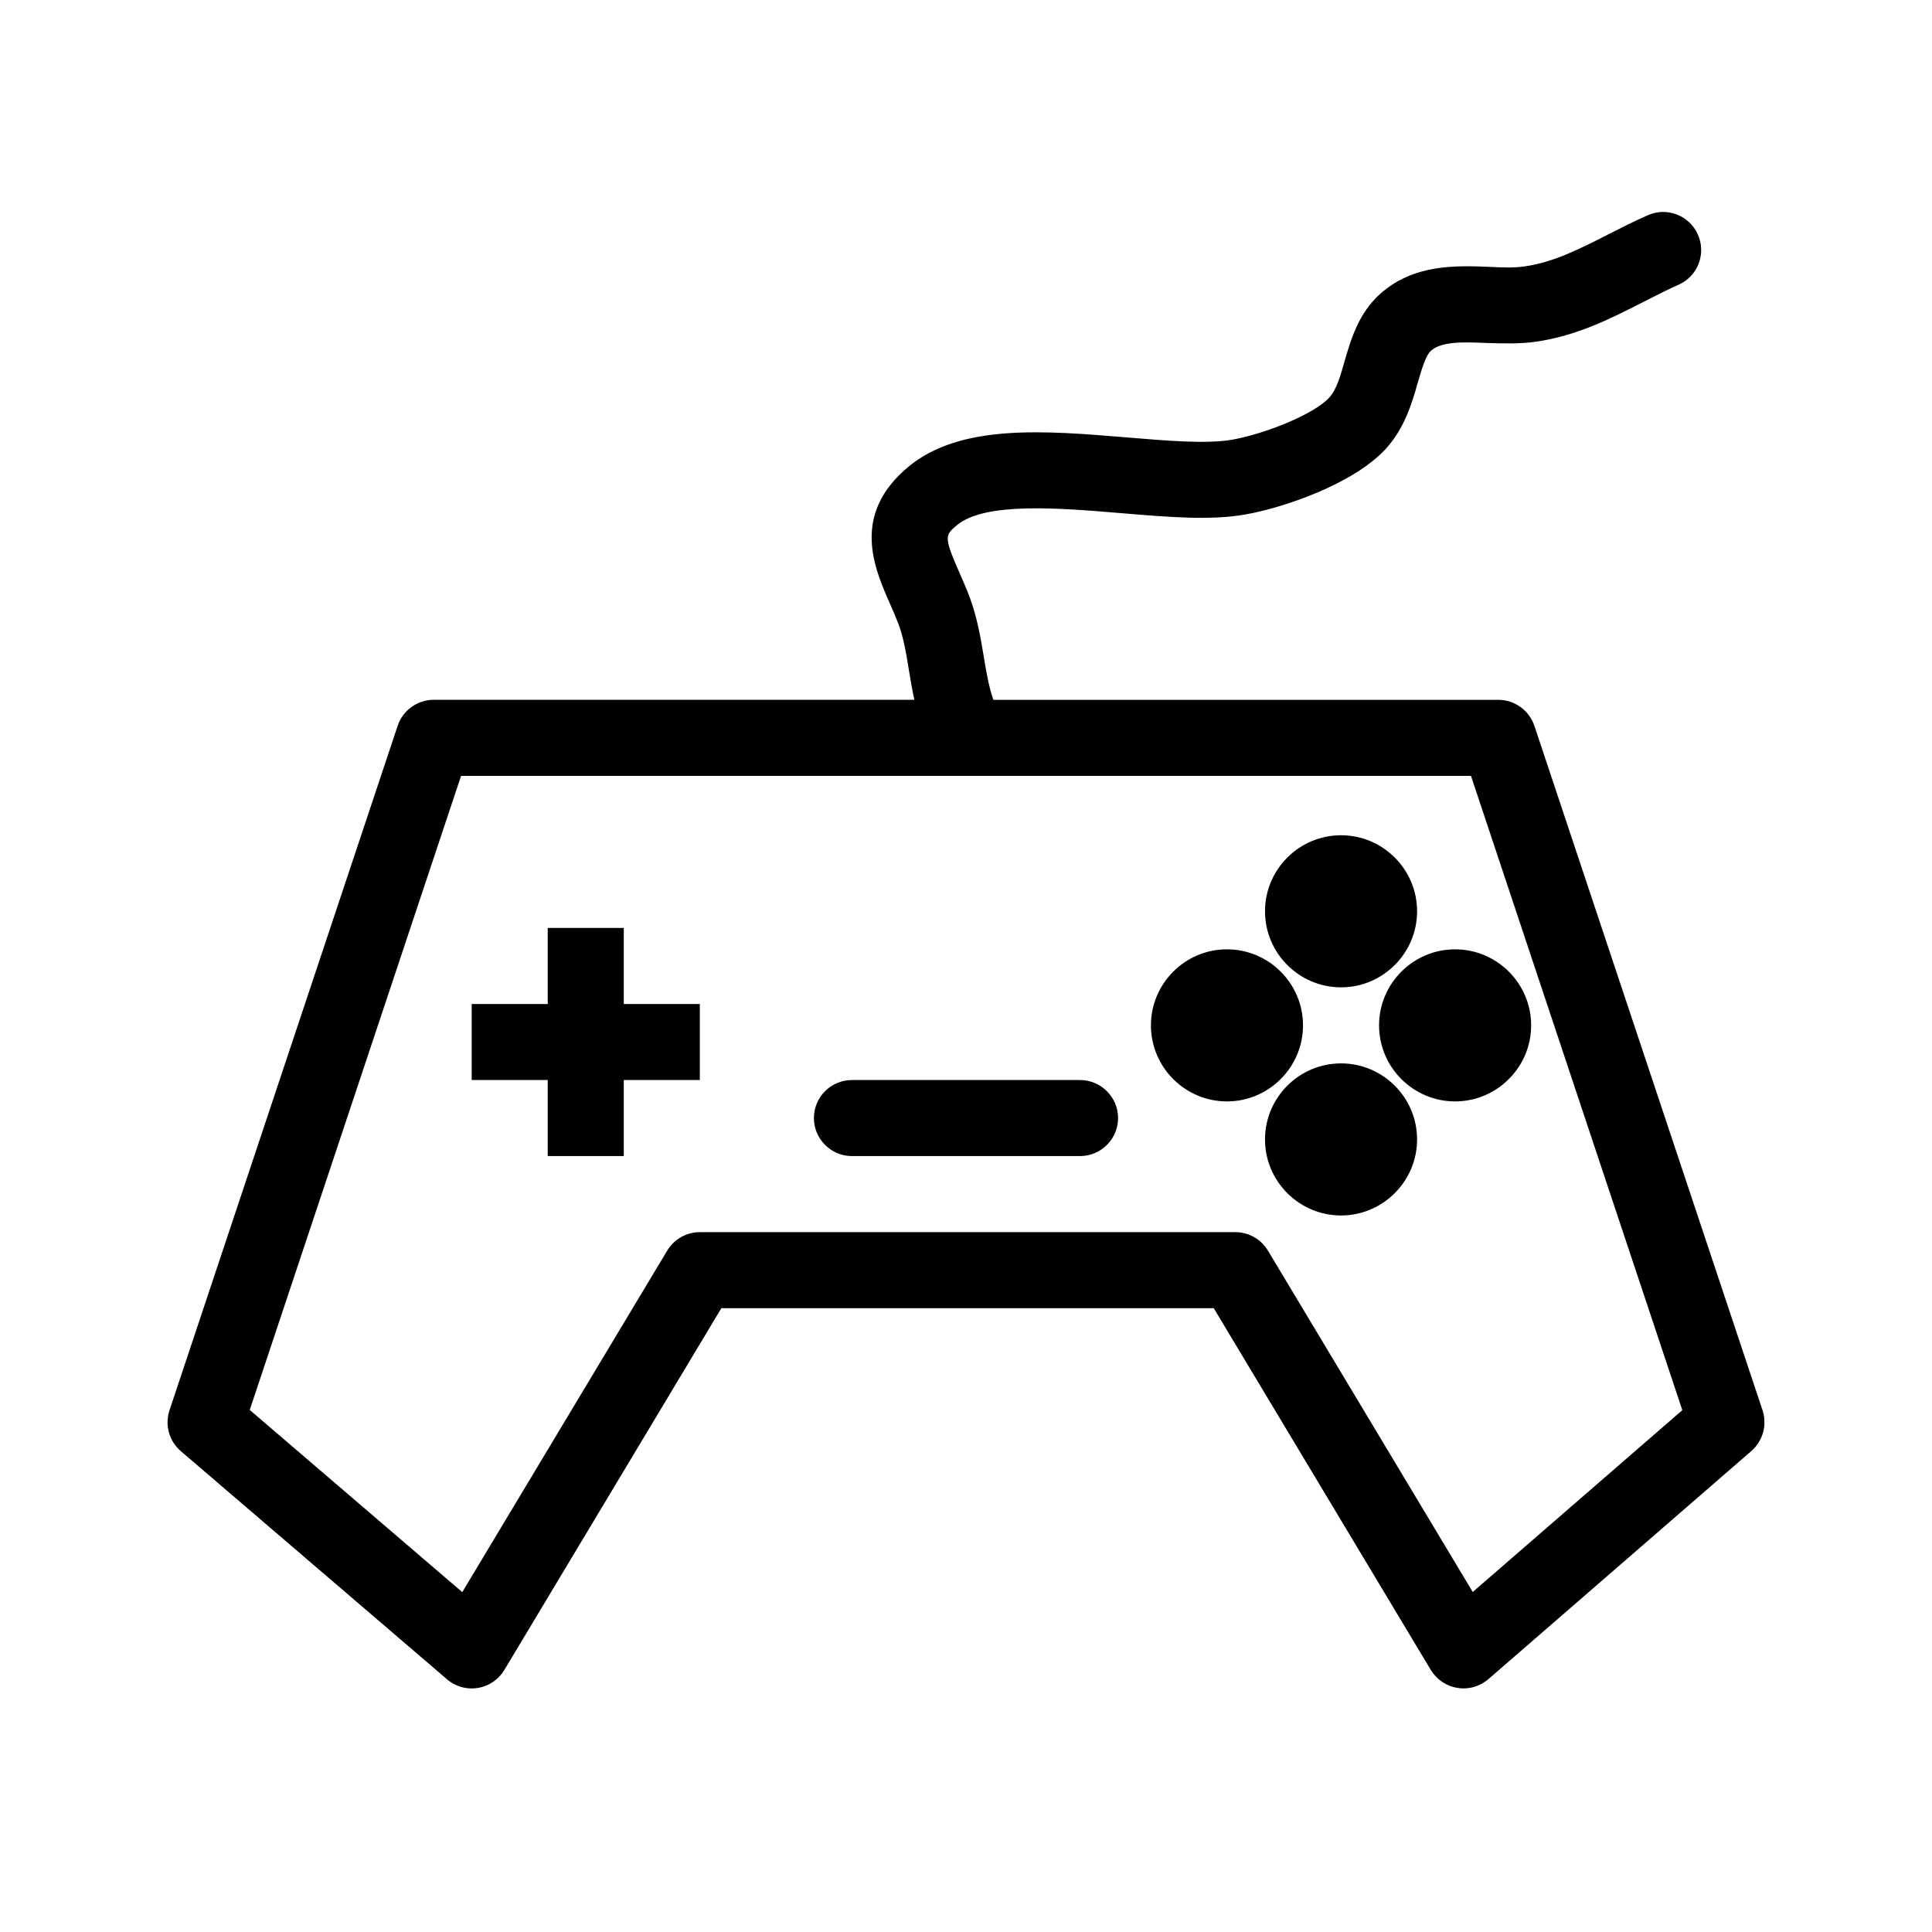<?xml version="1.0" encoding="UTF-8"?>
<!-- Uploaded to: SVG Repo, www.svgrepo.com, Generator: SVG Repo Mixer Tools -->
<svg fill="#000000" width="800px" height="800px" version="1.1" viewBox="144 144 512 512" xmlns="http://www.w3.org/2000/svg">
 <path d="m611.09 517.73-60.457-181.37c-1.391-4.113-5.238-6.894-9.57-6.894h-133.81c-1.109-3.144-1.793-6.871-2.457-10.902-0.828-5.019-1.734-10.68-3.809-16.262-0.848-2.258-1.812-4.453-2.742-6.57-4.211-9.574-3.789-9.914-0.645-12.555 7.438-6.227 27.348-4.535 43.328-3.203 12.234 1.027 23.82 2.035 33.109 0.363 9.793-1.695 28.535-7.961 37.199-17.375 5.039-5.523 6.973-12.234 8.504-17.613 1.027-3.527 2.074-7.152 3.508-8.422 2.801-2.481 8.566-2.297 14.691-2.035 4.492 0.141 8.906 0.262 13.02-0.324 10.941-1.57 19.828-6.106 28.457-10.5 3.102-1.594 6.227-3.184 9.391-4.594 5.098-2.238 7.418-8.184 5.16-13.281-2.215-5.078-8.16-7.418-13.281-5.16-3.547 1.551-6.992 3.305-10.48 5.078-7.457 3.809-14.531 7.418-22.168 8.484-2.941 0.441-6.144 0.281-9.41 0.121-8.828-0.344-19.871-0.746-28.719 7.031-5.883 5.18-7.941 12.293-9.594 18.035-1.109 3.871-2.137 7.516-4.012 9.531-4.008 4.481-17.148 9.68-25.773 11.211-6.691 1.168-17.008 0.301-27.91-0.605-21.664-1.793-44.113-3.707-57.938 7.82-15.195 12.676-8.988 26.781-4.898 36.113 0.785 1.773 1.594 3.629 2.316 5.523 1.391 3.688 2.074 7.941 2.801 12.414 0.422 2.519 0.848 5.098 1.41 7.656h-127.38c-4.336 0.02-8.184 2.801-9.555 6.91l-60.457 181.37c-1.289 3.891-0.121 8.184 3.004 10.844l70.535 60.457c2.258 1.953 5.262 2.781 8.16 2.297 2.941-0.465 5.5-2.215 7.031-4.758l57.516-95.883h130.49l57.516 95.863c1.531 2.539 4.133 4.312 7.074 4.758 0.5 0.102 1.066 0.141 1.59 0.141 2.418 0 4.734-0.867 6.609-2.457l69.688-60.457c3.062-2.68 4.231-6.934 2.961-10.801zm-76.801 48.164-54.27-90.465c-1.832-3.043-5.117-4.898-8.645-4.898h-141.91c-3.547 0-6.812 1.855-8.645 4.898l-54.312 90.504-56.324-48.285 56.004-168.03h267.64l56.004 168.09zm-224.98-115.52h-20.152v-60.457h20.152zm20.152-20.152h-60.457v-20.152h60.457zm169.93-24.566c-11.105 0-20.152-9.047-20.152-20.152 0-11.105 9.047-20.152 20.152-20.152s20.152 9.047 20.152 20.152c0 11.105-9.07 20.152-20.152 20.152zm0 60.457c-11.105 0-20.152-9.047-20.152-20.152 0-11.105 9.047-20.152 20.152-20.152s20.152 9.047 20.152 20.152c0 11.105-9.07 20.152-20.152 20.152zm-30.23-30.227c-11.105 0-20.152-9.047-20.152-20.152s9.047-20.152 20.152-20.152c11.105 0 20.152 9.047 20.152 20.152 0 11.102-9.066 20.152-20.152 20.152zm60.457 0c-11.105 0-20.152-9.047-20.152-20.152s9.047-20.152 20.152-20.152c11.105 0 20.152 9.047 20.152 20.152 0 11.102-9.066 20.152-20.152 20.152zm-99.391 14.488h-60.457c-5.562 0-10.078-4.535-10.078-10.078 0.004-5.539 4.516-10.074 10.078-10.074h60.457c5.543 0 10.078 4.535 10.078 10.078 0 5.539-4.535 10.074-10.078 10.074z"/>
</svg>
